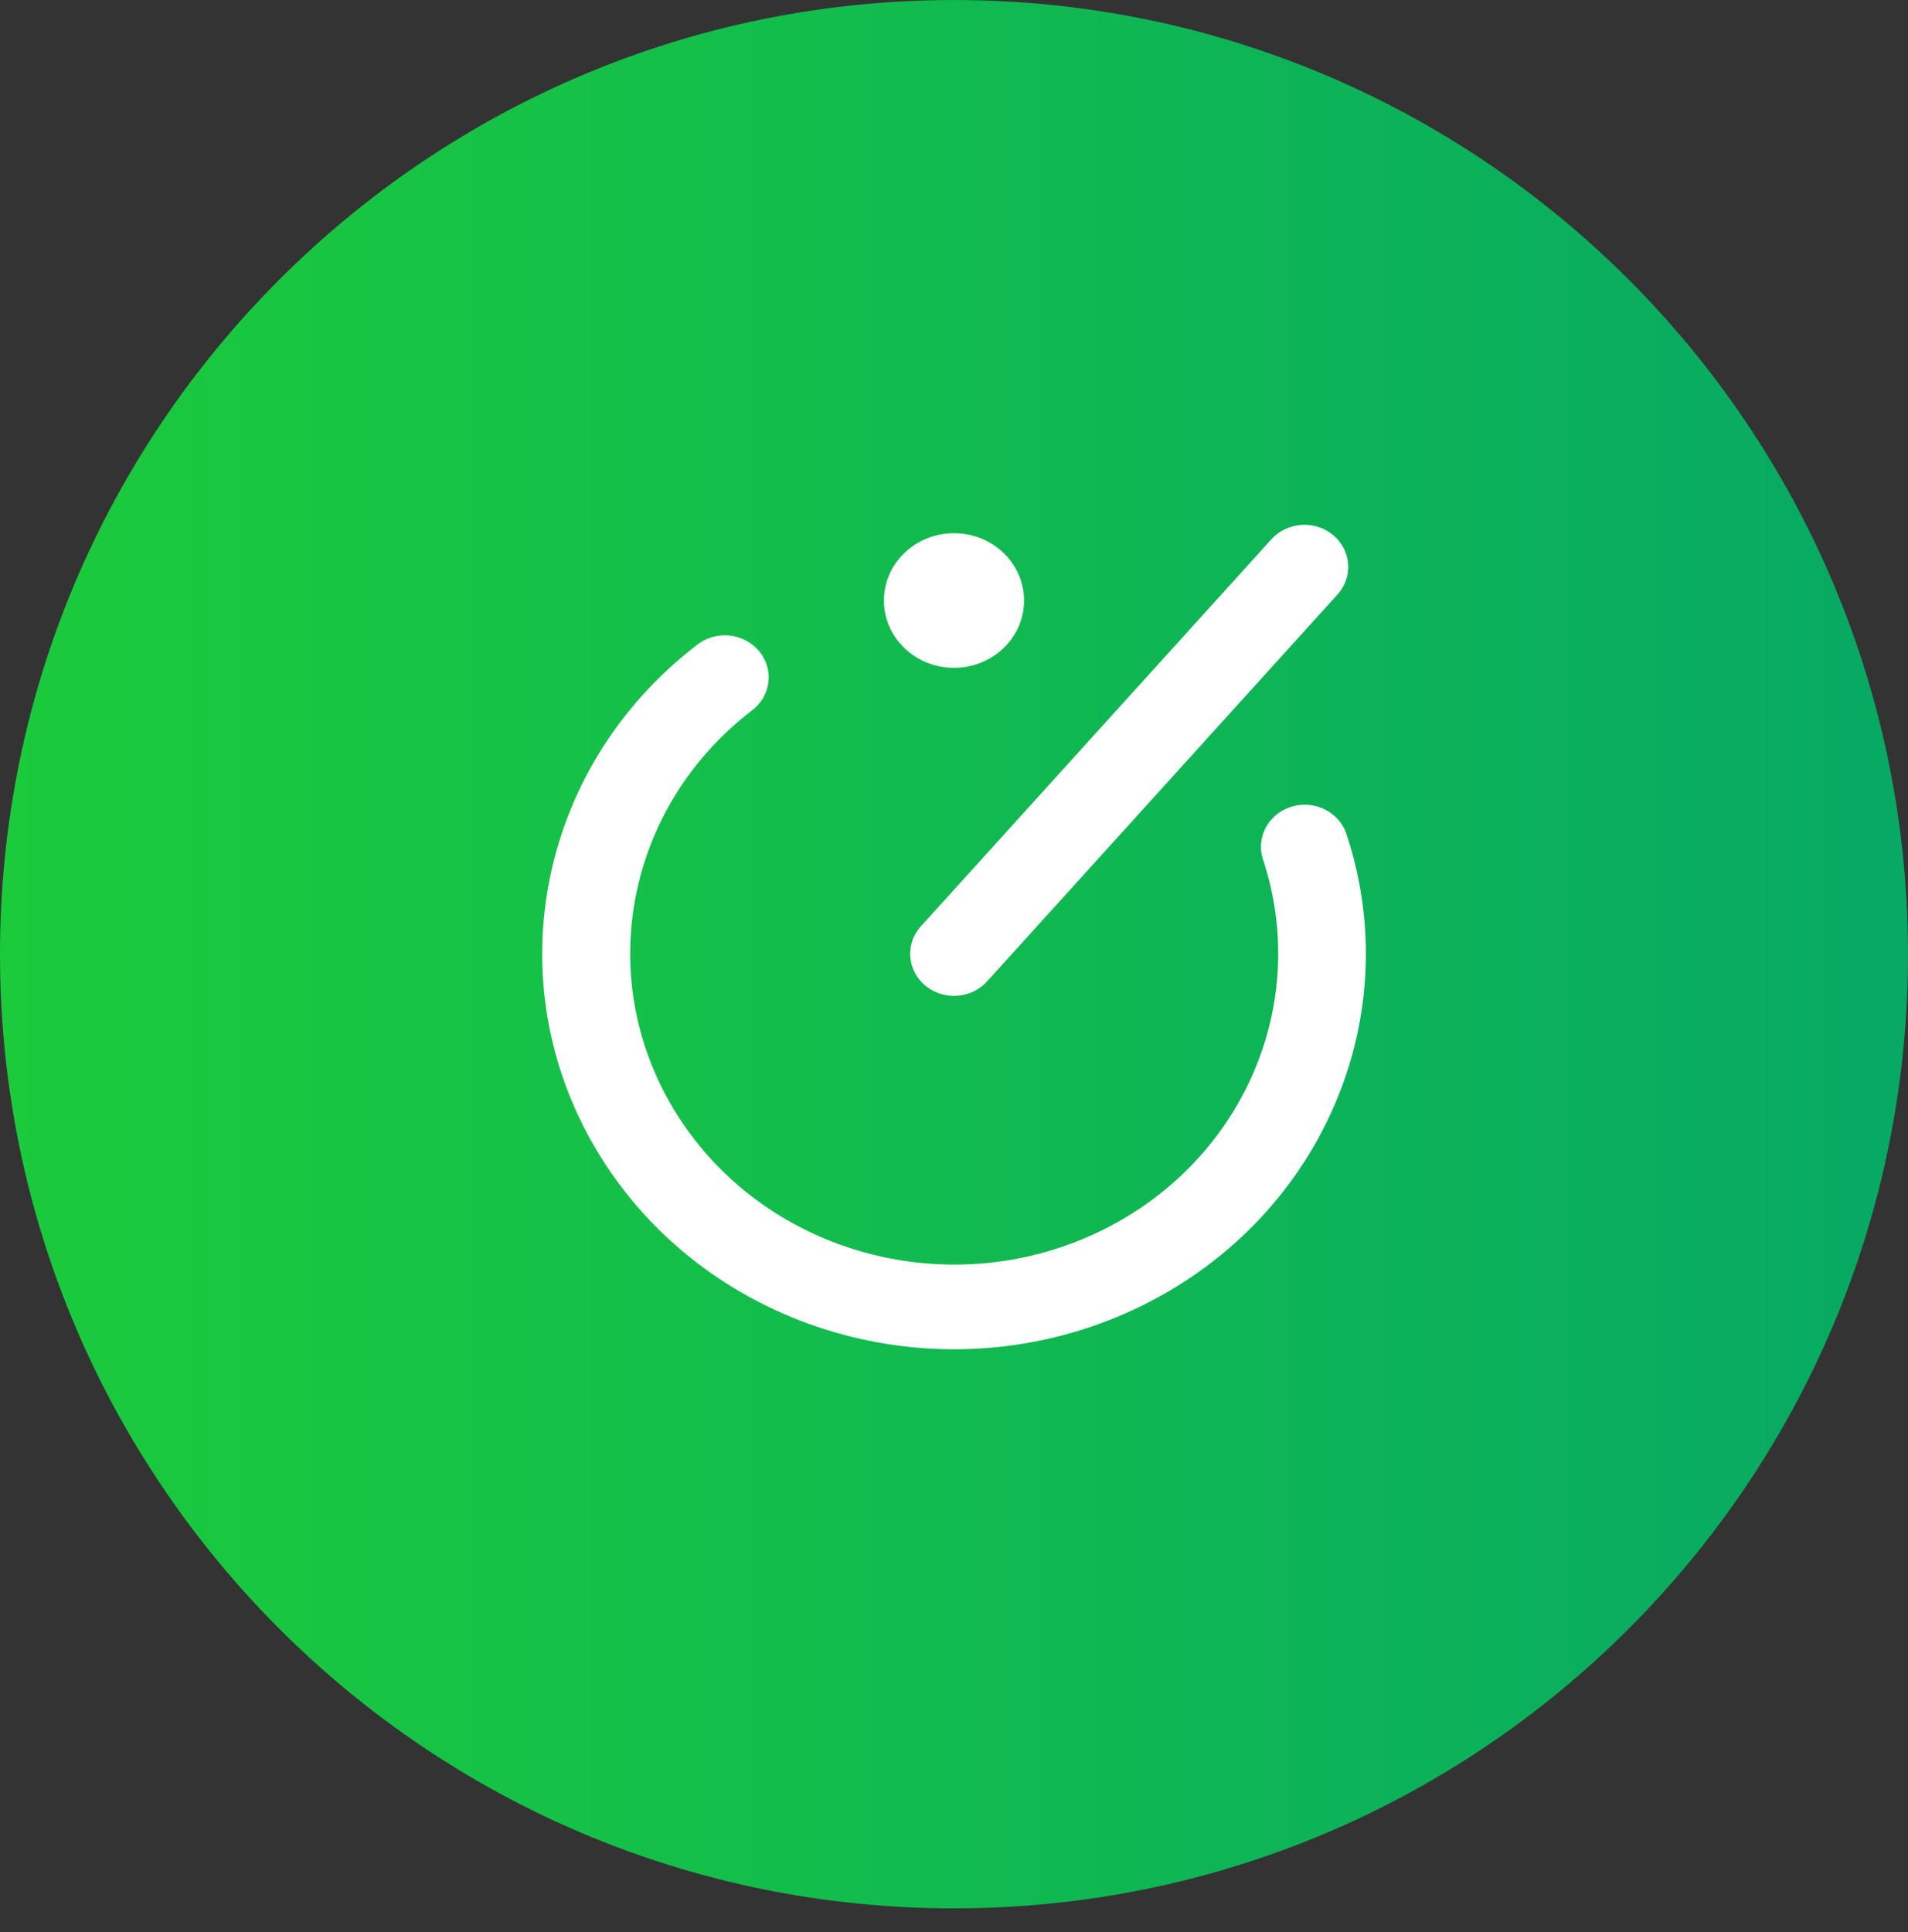 <svg width="80" height="81" viewBox="0 0 80 81" fill="none" xmlns="http://www.w3.org/2000/svg">
<rect x="0" y="0" width="80" height="81" fill="#333333" stroke="none"/>
<path fill-rule="evenodd" clip-rule="evenodd" d="M40 80.001C62.091 80.001 80 62.093 80 40.001C80 17.91 62.091 0.001 40 0.001C17.909 0.001 0 17.91 0 40.001C0 62.093 17.909 80.001 40 80.001Z" fill="url(#paint0_linear)"/>
<path d="M29.246 27.018C29.76 26.625 30.452 26.525 31.063 26.756C31.674 26.986 32.111 27.512 32.209 28.135C32.306 28.759 32.05 29.384 31.537 29.777C26.174 33.884 24.842 41.185 28.433 46.797C32.023 52.409 39.409 54.57 45.65 51.834C51.89 49.099 55.027 42.326 52.961 36.045C52.757 35.443 52.904 34.782 53.348 34.313C53.792 33.844 54.464 33.64 55.108 33.779C55.752 33.917 56.269 34.377 56.462 34.983C59.095 42.967 55.111 51.583 47.176 55.063C39.241 58.543 29.849 55.794 25.285 48.657C20.722 41.519 22.422 32.235 29.246 27.018Z" fill="white"/>
<path d="M40 27.996C38.377 27.996 37.062 26.733 37.062 25.175C37.062 23.617 38.377 22.354 40 22.354C41.623 22.354 42.938 23.617 42.938 25.175C42.938 26.733 41.623 27.996 40 27.996Z" fill="white"/>
<path d="M41.386 41.143C40.955 41.618 40.293 41.837 39.649 41.717C39.005 41.597 38.476 41.156 38.263 40.56C38.049 39.964 38.183 39.304 38.614 38.829L53.307 22.608C53.973 21.873 55.133 21.795 55.899 22.434C56.664 23.073 56.745 24.187 56.08 24.922L41.386 41.143Z" fill="white"/>
<defs>
<linearGradient id="paint0_linear" x1="80" y1="40.002" x2="-1.15526e-07" y2="40.002" gradientUnits="userSpaceOnUse">
<stop stop-color="#07A964"/>
<stop offset="1" stop-color="#1BCB3B"/>
</linearGradient>
</defs>
</svg>
